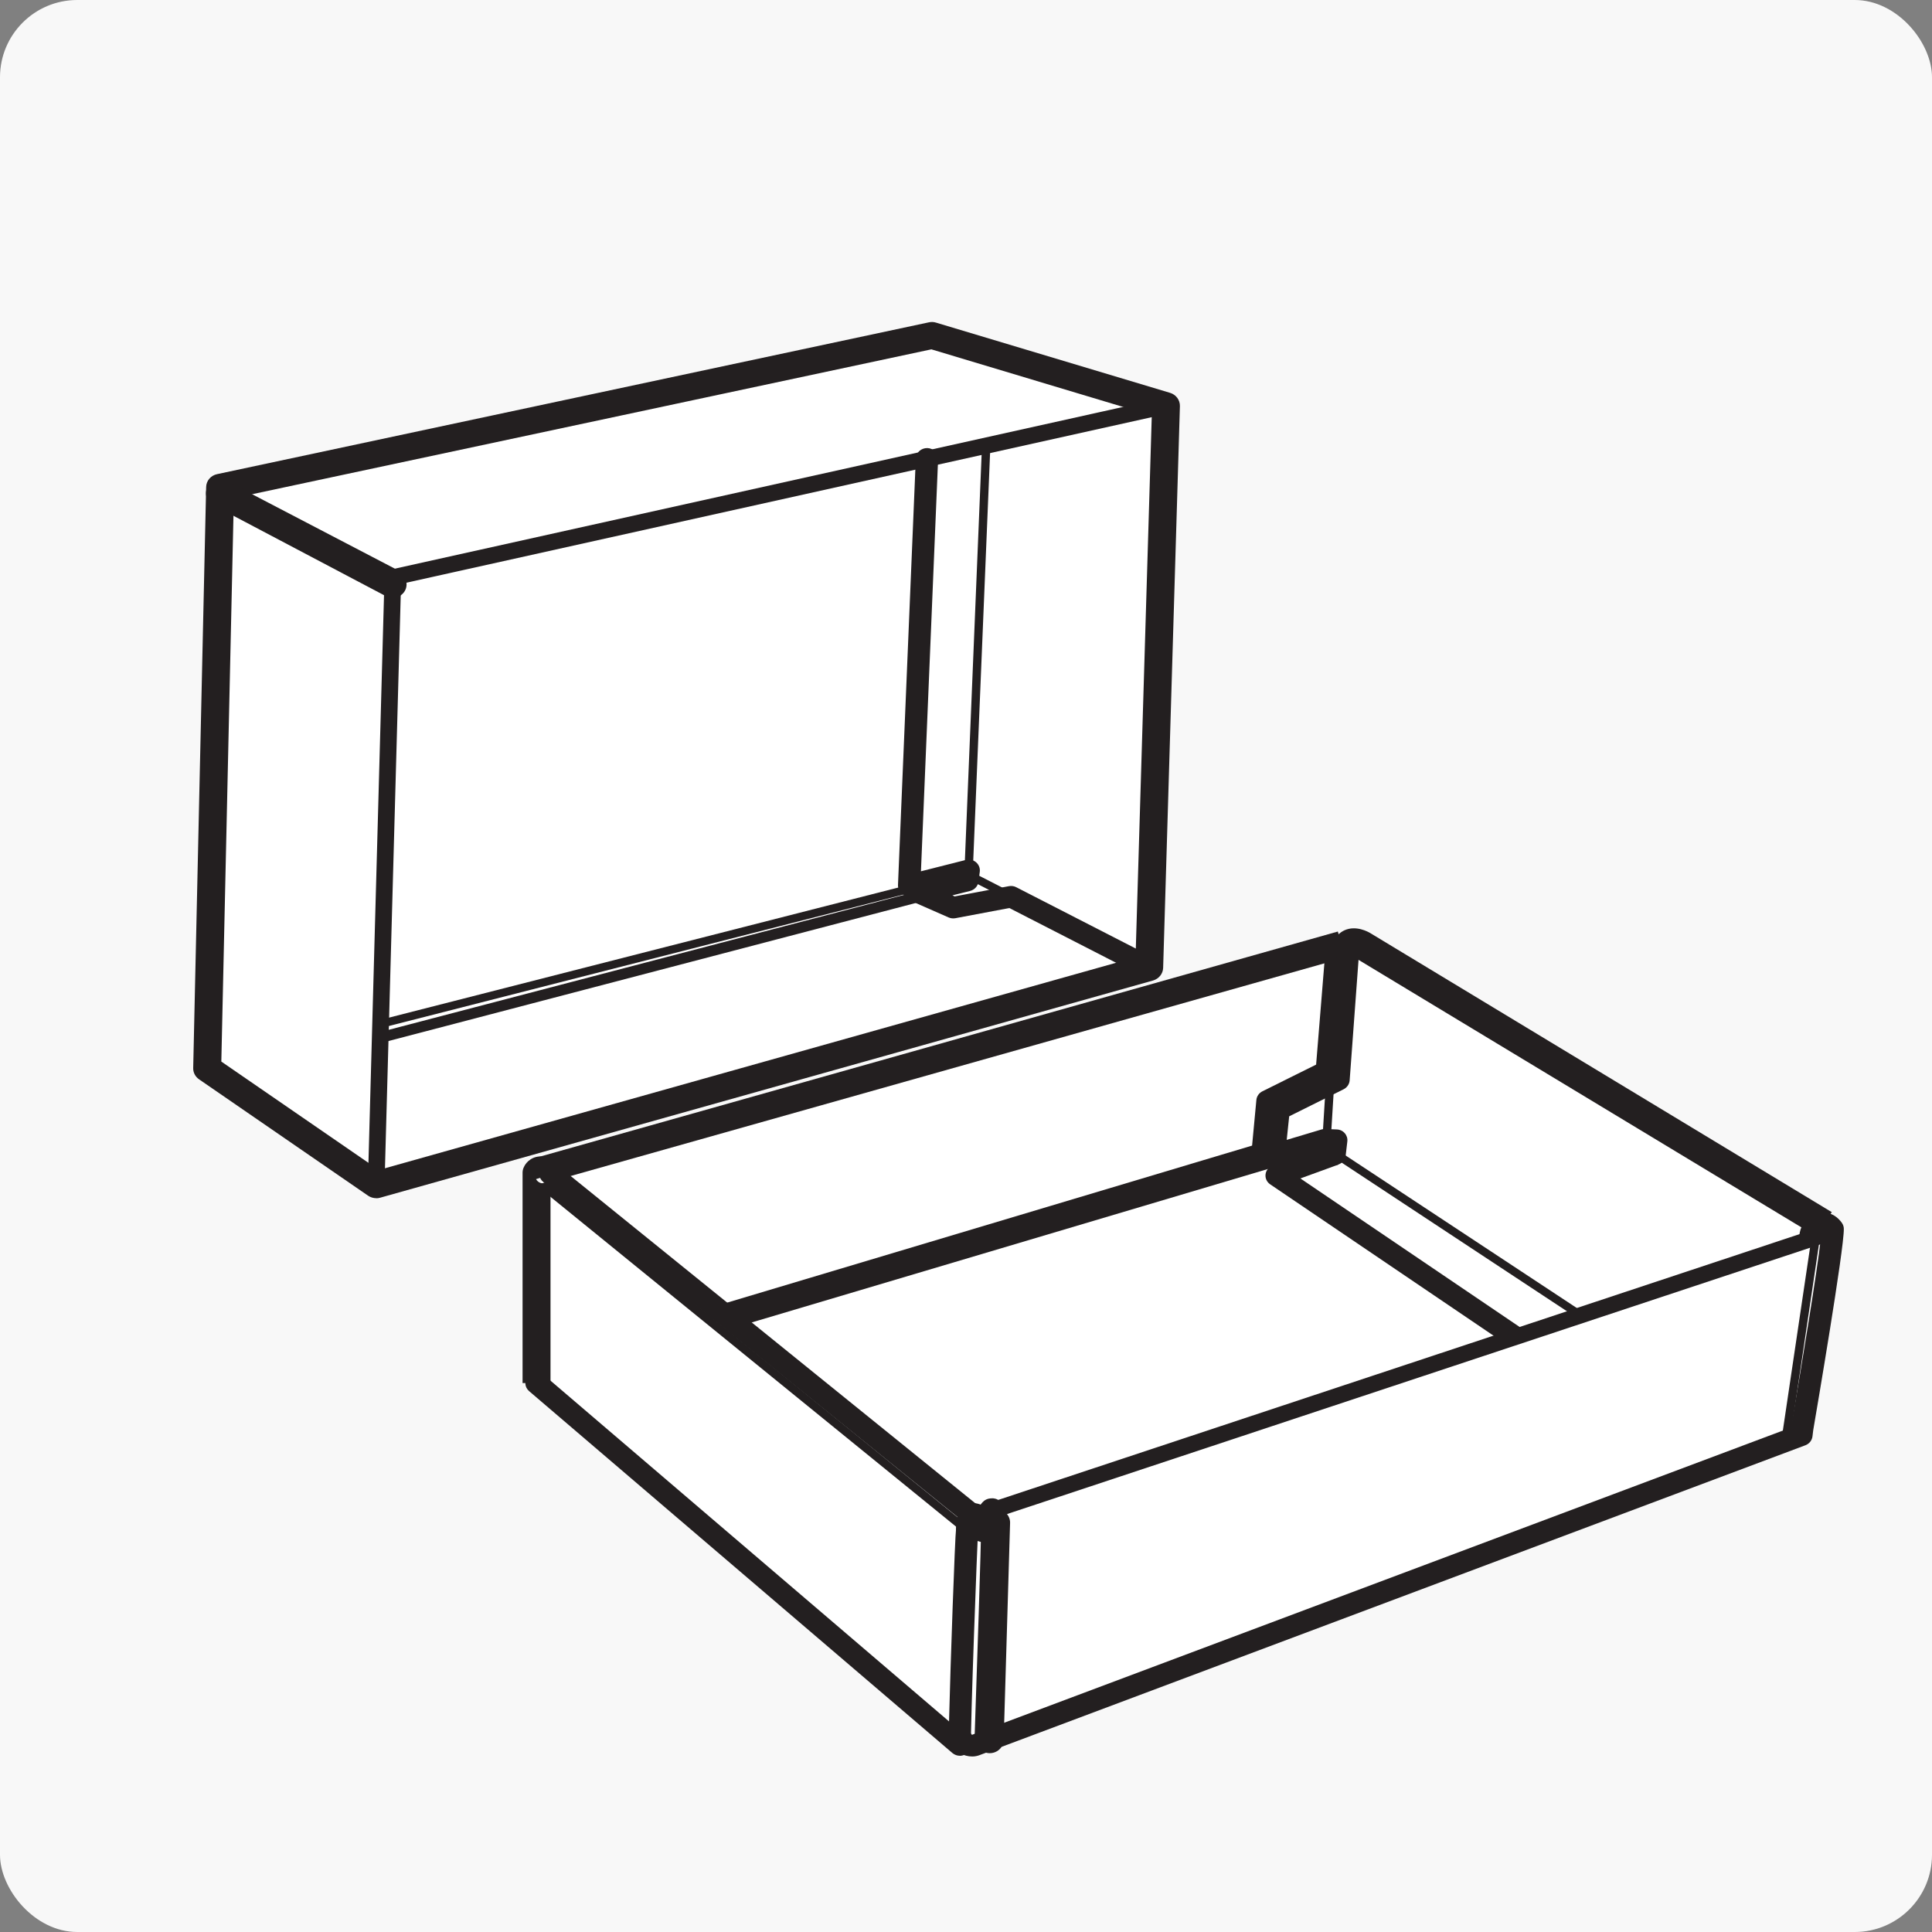 <svg width="50" height="50" viewBox="0 0 50 50" fill="none" xmlns="http://www.w3.org/2000/svg">
<rect x="0" y="0" width="50" height="50" fill="#808080" stroke="none"/>
<rect width="50" height="50" rx="2" fill="#F8F8F8"/>
<path d="M5.82 12.541L24.377 8.758L30.175 10.499L29.745 24.877L9.736 30.661L5.361 27.649L5.82 12.541Z" fill="white"/>
<path d="M14.031 30.282L34.478 24.445L35.271 24.444L47.671 31.866L46.618 37.142L25.186 45.16L13.885 35.793L14.031 30.282Z" fill="white"/>
<path d="M14.246 35.793H13.524V30.349C13.524 30.304 13.533 30.261 13.55 30.221C13.619 30.05 13.807 29.907 14.042 29.931C14.249 29.922 14.478 30.039 14.565 30.307L14.247 30.403V35.794L14.246 35.793ZM14.122 30.439L13.873 30.515C13.882 30.54 13.933 30.607 14.021 30.623C14.096 30.615 14.181 30.573 14.22 30.477L14.122 30.439Z" fill="#231F20"/>
<path d="M24.841 45.439C24.772 45.439 24.704 45.415 24.649 45.369L13.693 36.002C13.573 35.9 13.563 35.723 13.669 35.609C13.774 35.493 13.957 35.483 14.076 35.585L24.561 44.55C24.596 43.115 24.714 39.765 24.743 39.563C24.761 39.446 24.775 39.349 24.792 39.269L14.06 30.59C13.937 30.491 13.921 30.315 14.024 30.197C14.126 30.078 14.308 30.063 14.431 30.162L25.28 38.936C25.29 38.943 25.302 38.95 25.311 38.956C25.391 39.019 25.432 39.125 25.416 39.224C25.409 39.264 25.393 39.303 25.368 39.337C25.358 39.38 25.34 39.469 25.314 39.641C25.292 39.825 25.11 44.788 25.129 45.148C25.134 45.259 25.07 45.364 24.966 45.412C24.925 45.43 24.883 45.44 24.841 45.44V45.439Z" fill="#231F20"/>
<path d="M25.221 45.245C25.198 45.245 25.171 45.238 25.14 45.213L25.234 45.107C25.225 45.102 25.202 45.107 25.195 45.115C25.205 45.103 25.217 45.053 25.221 45.011C25.283 43.205 25.398 39.747 25.387 39.613C25.383 39.566 25.374 39.553 25.374 39.552C25.38 39.56 25.398 39.566 25.409 39.561L25.311 39.458C25.338 39.433 25.388 39.411 25.439 39.43C25.52 39.461 25.528 39.567 25.531 39.602C25.546 39.777 25.372 44.805 25.365 45.019C25.36 45.089 25.339 45.206 25.261 45.238C25.251 45.242 25.238 45.245 25.221 45.245Z" fill="#231F20"/>
<path d="M25.784 39.264C25.694 39.264 25.609 39.21 25.579 39.124C25.54 39.015 25.601 38.895 25.713 38.858L46.793 31.866C46.793 31.826 46.804 31.786 46.83 31.75C46.897 31.653 47.032 31.628 47.131 31.694L47.282 31.793C47.35 31.837 47.386 31.915 47.376 31.993C47.366 32.071 47.31 32.138 47.232 32.163L25.853 39.253C25.83 39.262 25.806 39.264 25.782 39.264H25.784Z" fill="#231F20"/>
<path d="M25.471 39.915C25.435 39.915 25.4 39.91 25.366 39.9L25.018 39.798L25.228 39.132L25.461 39.2L25.719 39.111L25.965 39.766L25.593 39.896C25.555 39.91 25.513 39.917 25.471 39.917V39.915Z" fill="#231F20"/>
<path d="M25.155 45.457C24.957 45.457 24.719 45.358 24.577 45.05L25.105 44.824C25.127 44.871 25.147 44.891 25.155 44.897L46.354 36.943V36.927C46.636 35.294 47.031 32.877 47.122 32.059L46.565 32.095C46.56 32.044 46.55 31.773 46.742 31.574C46.825 31.489 46.972 31.387 47.216 31.387C47.486 31.387 47.646 31.614 47.675 31.659C47.702 31.702 47.718 31.751 47.718 31.802C47.727 32.318 47.009 36.529 46.927 37.008L46.906 37.178C46.892 37.28 46.822 37.366 46.724 37.403L25.355 45.421C25.3 45.443 25.231 45.458 25.156 45.458L25.155 45.457ZM25.147 44.899C25.147 44.899 25.142 44.902 25.137 44.904L25.147 44.899Z" fill="#231F20"/>
<path d="M34.623 24.108L13.932 29.945L14.134 30.614L34.825 24.776L34.623 24.108Z" fill="#231F20"/>
<path d="M34.532 24.473L34.211 29.69L34.427 29.703L34.748 24.485L34.532 24.473Z" fill="#231F20"/>
<path d="M34.379 29.61L34.257 29.782L40.899 34.164L41.021 33.992L34.379 29.61Z" fill="#231F20"/>
<path d="M34.285 29.598L18.925 34.163L18.989 34.363L34.349 29.797L34.285 29.598Z" fill="#231F20"/>
<path d="M46.917 31.794L46.112 37.211L46.327 37.24L47.131 31.824L46.917 31.794Z" fill="#231F20"/>
<path d="M14.121 30.599L13.982 30.759L24.958 39.684L25.098 39.524L14.121 30.599Z" fill="#231F20"/>
<path d="M34.961 24.475L34.846 24.652L46.756 31.846L46.871 31.669L34.961 24.475Z" fill="#231F20"/>
<path d="M34.925 24.159L34.518 24.734L34.7 24.854L35.107 24.279L34.925 24.159Z" fill="#231F20"/>
<path d="M25.029 39.879C25.029 39.879 25.023 39.879 25.02 39.879C24.862 39.875 24.736 39.747 24.74 39.593C24.746 39.387 24.788 39.028 25.005 38.927C25.045 38.908 25.09 38.899 25.133 38.899C25.214 38.895 25.381 38.905 25.514 39.022C25.588 39.087 25.674 39.206 25.664 39.403C25.657 39.556 25.524 39.677 25.363 39.669C25.345 39.669 25.326 39.666 25.311 39.662C25.282 39.787 25.166 39.881 25.029 39.881V39.879Z" fill="#231F20"/>
<path d="M39.007 34.807L32.873 30.651C32.785 30.591 32.739 30.491 32.753 30.388C32.766 30.285 32.839 30.198 32.938 30.162L34.439 29.617L34.643 30.138L33.654 30.498L39.34 34.35L39.008 34.806L39.007 34.807Z" fill="#231F20"/>
<path d="M47.022 31.961L35.08 24.739C35.069 24.732 35.043 24.722 35.032 24.721C35.073 24.726 35.138 24.694 35.167 24.657L34.459 24.555C34.507 24.246 34.693 24.122 34.799 24.074C35.097 23.942 35.406 24.114 35.464 24.149L47.406 31.37L47.024 31.961H47.022Z" fill="#231F20"/>
<path d="M26.044 39.58L25.474 39.495L25.487 39.411L25.189 39.253L25.334 38.998C25.347 38.975 25.364 38.954 25.383 38.934C25.391 38.922 25.4 38.91 25.41 38.899L25.433 38.874C25.482 38.819 25.553 38.785 25.628 38.779L25.661 38.777C25.741 38.771 25.82 38.798 25.879 38.849L25.918 38.883C25.944 38.906 25.966 38.934 25.982 38.965L26.015 39.03C26.024 39.047 26.031 39.065 26.035 39.083L26.055 39.16C26.058 39.172 26.061 39.185 26.062 39.198L26.071 39.266C26.071 39.274 26.073 39.284 26.073 39.292V39.349C26.073 39.359 26.073 39.37 26.073 39.38L26.068 39.428C26.068 39.428 26.068 39.439 26.067 39.444L26.045 39.577L26.044 39.58Z" fill="#231F20"/>
<path d="M25.614 45.372C25.614 45.372 25.607 45.372 25.604 45.372C25.404 45.366 25.247 45.206 25.253 45.014L25.419 39.394C25.425 39.202 25.591 39.051 25.79 39.056C25.989 39.061 26.146 39.221 26.141 39.414L25.975 45.033C25.969 45.223 25.809 45.372 25.614 45.372Z" fill="#231F20"/>
<path d="M18.9 34.258C18.777 34.258 18.663 34.181 18.624 34.062C18.576 33.914 18.662 33.758 18.815 33.713L32.404 29.648L32.515 28.466C32.524 28.371 32.583 28.287 32.671 28.243L34.061 27.552L34.294 24.692C34.306 24.538 34.444 24.423 34.604 24.435C34.763 24.448 34.881 24.581 34.869 24.735L34.624 27.749C34.617 27.846 34.558 27.931 34.468 27.975L33.075 28.668L32.96 29.883C32.95 29.996 32.869 30.091 32.758 30.124L18.983 34.244C18.955 34.253 18.926 34.257 18.898 34.257L18.9 34.258Z" fill="#231F20"/>
<path d="M32.968 30.17C32.902 30.17 32.838 30.148 32.785 30.108C32.71 30.049 32.671 29.957 32.681 29.864L32.805 28.683C32.815 28.59 32.873 28.506 32.96 28.463L34.363 27.765L34.587 24.736C34.589 24.704 34.597 24.672 34.611 24.643L34.661 24.534C34.727 24.393 34.897 24.331 35.043 24.393C35.188 24.456 35.253 24.62 35.188 24.761L35.16 24.825L34.929 27.961C34.921 28.059 34.862 28.145 34.773 28.19L33.364 28.89L33.3 29.5L34.198 29.231C34.23 29.221 34.26 29.217 34.295 29.218L34.594 29.23C34.675 29.232 34.75 29.267 34.801 29.326C34.853 29.384 34.878 29.462 34.869 29.539L34.826 29.907C34.809 30.06 34.666 30.17 34.507 30.152C34.348 30.136 34.234 29.997 34.253 29.844L34.259 29.795L33.055 30.155C33.028 30.163 32.999 30.168 32.97 30.168L32.968 30.17Z" fill="#231F20"/>
<path d="M9.736 31.009C9.663 31.009 9.589 30.987 9.527 30.945L5.152 27.933C5.055 27.866 4.997 27.758 5 27.642L5.335 12.604C5.338 12.443 5.455 12.305 5.618 12.271L24.039 8.342C24.099 8.329 24.164 8.33 24.223 8.349L30.282 10.167C30.436 10.213 30.54 10.354 30.536 10.51L30.102 25.05C30.097 25.2 29.992 25.331 29.842 25.375L9.837 30.997C9.804 31.007 9.771 31.011 9.736 31.011V31.009ZM5.726 27.472L9.804 30.279L29.388 24.775L29.808 10.754L24.104 9.041L6.052 12.891L5.728 27.472H5.726Z" fill="#231F20"/>
<path d="M9.736 30.87C9.736 30.87 9.732 30.87 9.731 30.87C9.611 30.867 9.517 30.771 9.52 30.655L9.951 14.937C9.954 14.842 10.024 14.76 10.119 14.739L30.126 10.296C30.243 10.269 30.358 10.34 30.386 10.453C30.413 10.566 30.34 10.678 30.223 10.704L10.379 15.111L9.951 30.668C9.949 30.781 9.852 30.871 9.735 30.871L9.736 30.87Z" fill="#231F20"/>
<path d="M10.292 14.979C10.275 14.979 10.257 14.974 10.24 14.966L5.768 12.634C5.716 12.606 5.696 12.544 5.725 12.492C5.754 12.442 5.818 12.422 5.872 12.45L10.344 14.782C10.396 14.81 10.416 14.873 10.387 14.924C10.367 14.959 10.331 14.979 10.292 14.979Z" fill="#231F20"/>
<path d="M25.065 22.718C25.065 22.718 25.062 22.718 25.061 22.718C25.001 22.715 24.954 22.666 24.957 22.609L25.407 11.694C25.41 11.636 25.459 11.59 25.52 11.593C25.579 11.596 25.627 11.645 25.624 11.702L25.173 22.618C25.17 22.673 25.123 22.718 25.065 22.718Z" fill="#231F20"/>
<path d="M9.821 26.612C9.774 26.612 9.729 26.581 9.717 26.534C9.702 26.478 9.736 26.421 9.794 26.406L25.038 22.512C25.095 22.496 25.154 22.53 25.17 22.586C25.186 22.641 25.152 22.698 25.094 22.714L9.85 26.608C9.842 26.611 9.832 26.611 9.823 26.611L9.821 26.612Z" fill="#231F20"/>
<path d="M10.162 15.473C10.104 15.473 10.044 15.459 9.989 15.43L5.518 13.072C5.344 12.98 5.279 12.768 5.374 12.599C5.469 12.431 5.689 12.368 5.863 12.46L10.334 14.818C10.509 14.91 10.573 15.122 10.478 15.291C10.413 15.406 10.289 15.472 10.161 15.472L10.162 15.473Z" fill="#231F20"/>
<path d="M29.741 25.143C29.723 25.143 29.706 25.139 29.69 25.131L24.985 22.718C24.932 22.692 24.913 22.627 24.941 22.577C24.968 22.526 25.035 22.508 25.087 22.534L29.791 24.947C29.844 24.973 29.863 25.037 29.836 25.087C29.817 25.122 29.779 25.143 29.741 25.143Z" fill="#231F20"/>
<path d="M29.739 25.317C29.693 25.317 29.647 25.306 29.603 25.285L26.122 23.5L24.726 23.763C24.666 23.774 24.606 23.767 24.551 23.744L23.668 23.356C23.594 23.324 23.539 23.264 23.515 23.193C23.454 23.191 23.395 23.17 23.347 23.132C23.276 23.076 23.236 22.991 23.24 22.903L23.701 11.864C23.707 11.71 23.844 11.592 24.001 11.596C24.16 11.601 24.284 11.732 24.278 11.886L23.834 22.549L24.997 22.255C25.09 22.232 25.189 22.255 25.26 22.315C25.332 22.377 25.368 22.467 25.357 22.559L25.322 22.821C25.307 22.934 25.222 23.027 25.108 23.057L24.648 23.172L24.707 23.199L26.111 22.934C26.176 22.922 26.244 22.931 26.302 22.962L29.875 24.795C30.016 24.867 30.07 25.036 29.994 25.171C29.943 25.266 29.843 25.319 29.739 25.319V25.317Z" fill="#231F20"/>
<path d="M9.84 26.994C9.777 26.994 9.719 26.954 9.702 26.891C9.681 26.817 9.726 26.74 9.803 26.719L23.785 23.058C23.861 23.039 23.941 23.082 23.962 23.156C23.982 23.23 23.938 23.306 23.861 23.327L9.879 26.988C9.866 26.991 9.853 26.994 9.842 26.994H9.84Z" fill="#231F20"/>
</svg>
